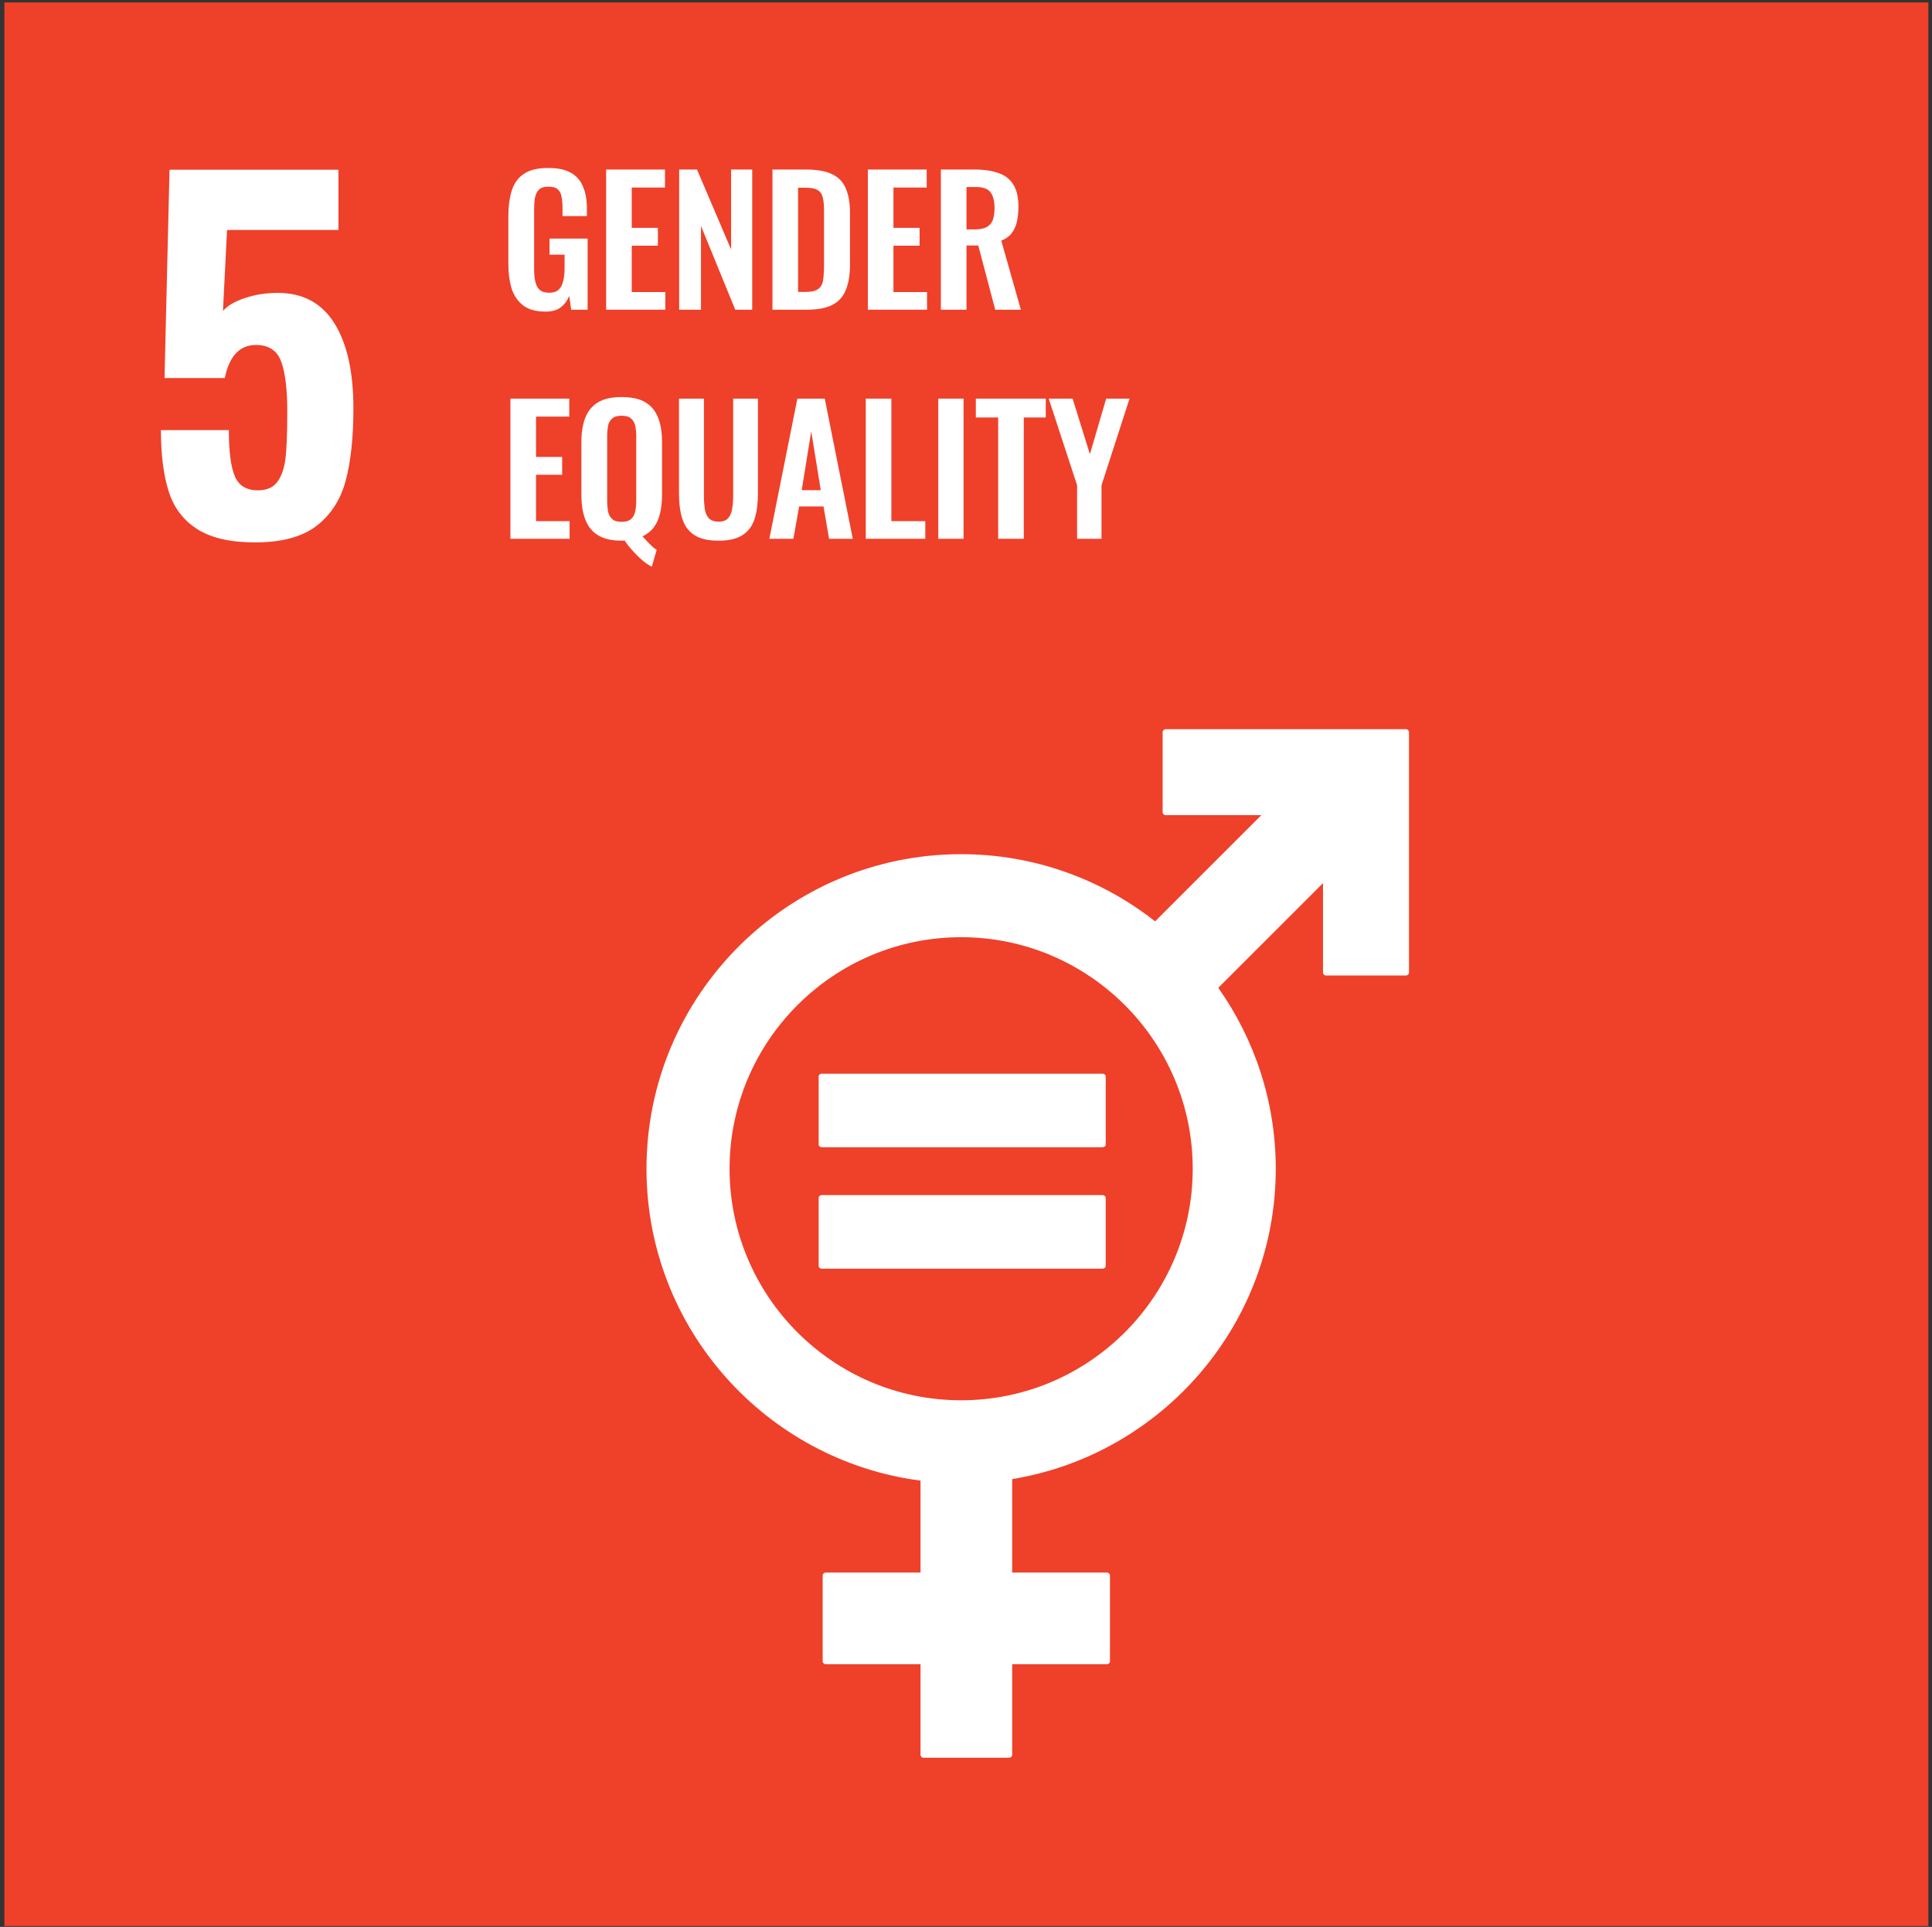 <svg width="406" height="405" viewBox="0 0 406 405" fill="none" xmlns="http://www.w3.org/2000/svg">
<rect x="0" y="0" width="406" height="405" fill="#333333" stroke="none"/>
<path d="M0.922 0.51H405.239V404.826H0.922V0.51Z" fill="#EF402A"/>
<path d="M41.429 111.199C38.509 109.328 36.513 106.678 35.434 103.249C34.354 99.824 33.817 95.541 33.817 90.403H48.092C48.092 94.845 48.504 98.066 49.329 100.062C50.154 102.062 51.771 103.062 54.184 103.062C56.088 103.062 57.483 102.428 58.371 101.157C59.258 99.891 59.813 98.162 60.038 95.97C60.258 93.782 60.371 90.628 60.371 86.499C60.371 81.803 59.942 78.299 59.084 75.982C58.229 73.67 56.467 72.507 53.8 72.507C50.375 72.507 48.188 74.828 47.238 79.457H34.575L35.625 35.674H71.125V48.332H47.713L46.854 65.37C47.742 64.291 49.267 63.387 51.421 62.657C53.579 61.928 55.896 61.562 58.371 61.562C63.638 61.562 67.604 63.691 70.267 67.941C72.933 72.191 74.267 78.157 74.267 85.832C74.267 91.924 73.725 96.987 72.65 101.016C71.567 105.045 69.521 108.216 66.508 110.532C63.496 112.849 59.196 114.007 53.613 114.007C48.409 114.007 44.346 113.07 41.429 111.199Z" fill="white"/>
<path fill-rule="evenodd" clip-rule="evenodd" d="M295.44 153.264C295.798 153.264 296.094 153.552 296.094 153.91V204.393C296.094 204.747 295.798 205.035 295.44 205.035H278.669C278.315 205.035 278.019 204.747 278.019 204.393V185.618L256.015 207.622C263.615 218.389 268.094 231.502 268.094 245.652C268.094 278.456 244.077 305.739 212.706 310.885V330.531H232.615C232.969 330.531 233.256 330.814 233.256 331.168V349.147C233.256 349.506 232.969 349.789 232.615 349.789H212.706V368.814C212.706 369.168 212.411 369.452 212.056 369.452H194.086C193.727 369.452 193.444 369.168 193.444 368.814V349.789H173.531C173.161 349.789 172.881 349.506 172.881 349.147V331.168C172.881 330.814 173.161 330.531 173.531 330.531H193.444V311.202C161.006 306.997 135.856 279.218 135.856 245.652C135.856 209.193 165.523 179.535 201.977 179.535C217.352 179.535 231.498 184.818 242.74 193.652L265.061 171.331H244.961C244.615 171.331 244.319 171.043 244.319 170.685V153.91C244.319 153.552 244.615 153.264 244.961 153.264H295.44ZM201.977 294.318C228.815 294.318 250.644 272.485 250.644 245.652C250.644 218.818 228.815 196.985 201.977 196.985C175.14 196.985 153.315 218.818 153.315 245.652C153.315 272.485 175.14 294.318 201.977 294.318ZM231.706 251.193C232.073 251.193 232.361 251.464 232.361 251.789V266.081C232.361 266.402 232.073 266.656 231.706 266.656H172.677C172.323 266.656 172.036 266.402 172.036 266.081V251.789C172.036 251.464 172.323 251.193 172.677 251.193H231.706ZM231.706 225.677C232.073 225.677 232.361 225.939 232.361 226.252V240.543C232.361 240.877 232.073 241.127 231.706 241.127H172.677C172.323 241.127 172.036 240.877 172.036 240.543V226.252C172.036 225.939 172.323 225.677 172.677 225.677H231.706Z" fill="white"/>
<path d="M114.644 65.496C112.717 65.496 111.153 65.096 110.025 64.26C108.897 63.423 108.061 62.259 107.552 60.768C107.079 59.24 106.824 57.458 106.824 55.384V45.491C106.824 43.381 107.079 41.562 107.552 40.035C108.025 38.507 108.897 37.343 110.098 36.543C111.335 35.706 113.044 35.306 115.19 35.306C117.191 35.306 118.791 35.633 119.991 36.325C121.192 37.016 122.028 37.998 122.538 39.271C123.083 40.544 123.338 42.072 123.338 43.89V45.418H118.209V43.745C118.209 42.799 118.136 41.999 117.991 41.308C117.882 40.617 117.591 40.108 117.191 39.78C116.791 39.416 116.172 39.234 115.263 39.234C114.317 39.234 113.626 39.453 113.19 39.926C112.789 40.398 112.498 40.98 112.389 41.744C112.28 42.508 112.244 43.308 112.244 44.218V56.548C112.244 57.567 112.317 58.44 112.498 59.204C112.68 59.967 112.971 60.549 113.444 60.95C113.917 61.35 114.572 61.532 115.408 61.532C116.281 61.532 116.936 61.313 117.409 60.877C117.882 60.44 118.173 59.822 118.355 59.058C118.536 58.294 118.646 57.349 118.646 56.294V53.529H115.481V50.147H123.483V65.096H120.028L119.628 62.186C119.228 63.168 118.646 63.968 117.845 64.587C117.082 65.205 115.99 65.496 114.644 65.496Z" fill="white"/>
<path d="M127.375 65.096V35.633H139.742V39.416H132.758V47.891H138.251V51.638H132.758V61.386H139.815V65.096H127.375Z" fill="white"/>
<path d="M142.725 65.096V35.633H146.471L153.637 52.438V35.633H158.074V65.096H154.51L147.308 47.491V65.096H142.725Z" fill="white"/>
<path d="M162.329 65.096V35.633H169.276C171.677 35.633 173.532 35.961 174.878 36.616C176.224 37.27 177.206 38.289 177.751 39.635C178.333 40.98 178.624 42.726 178.624 44.8V55.566C178.624 57.712 178.333 59.495 177.751 60.913C177.206 62.332 176.26 63.386 174.914 64.078C173.605 64.769 171.786 65.096 169.495 65.096H162.329ZM167.712 61.35H169.349C170.586 61.35 171.459 61.131 172.004 60.695C172.55 60.258 172.877 59.64 172.986 58.803C173.096 57.967 173.168 56.912 173.168 55.712V44.436C173.168 43.236 173.096 42.29 172.914 41.562C172.732 40.835 172.405 40.289 171.859 39.962C171.313 39.635 170.477 39.453 169.276 39.453H167.712V61.35Z" fill="white"/>
<path d="M182.372 65.096V35.633H194.739V39.416H187.755V47.891H193.247V51.638H187.755V61.386H194.811V65.096H182.372Z" fill="white"/>
<path d="M197.721 65.096V35.633H204.778C206.778 35.633 208.451 35.888 209.797 36.361C211.179 36.834 212.234 37.634 212.925 38.762C213.653 39.889 214.016 41.453 214.016 43.417C214.016 44.618 213.907 45.673 213.689 46.618C213.471 47.564 213.107 48.364 212.562 49.055C212.052 49.71 211.325 50.219 210.415 50.583L214.526 65.096H209.142L205.578 51.602H203.104V65.096H197.721ZM203.104 48.219H204.778C205.832 48.219 206.633 48.073 207.251 47.782C207.869 47.455 208.342 46.982 208.597 46.327C208.851 45.636 208.997 44.8 208.997 43.745C208.997 42.254 208.706 41.162 208.16 40.435C207.615 39.671 206.596 39.307 205.069 39.307H203.104V48.219Z" fill="white"/>
<path d="M107.261 113.245V83.783H119.628V87.566H112.644V96.041H118.136V99.787H112.644V109.535H119.7V113.245H107.261Z" fill="white"/>
<path d="M136.978 119.101C136.359 118.81 135.705 118.374 135.014 117.792C134.323 117.21 133.668 116.555 132.977 115.791C132.322 115.064 131.74 114.336 131.267 113.609C131.158 113.645 131.049 113.645 130.94 113.645H130.612C128.539 113.645 126.866 113.245 125.629 112.481C124.393 111.718 123.52 110.59 122.974 109.135C122.428 107.68 122.174 105.971 122.174 103.97V92.949C122.174 90.948 122.428 89.275 122.974 87.856C123.52 86.438 124.393 85.347 125.629 84.583C126.866 83.819 128.539 83.455 130.612 83.455C132.758 83.455 134.432 83.819 135.668 84.583C136.905 85.347 137.778 86.438 138.324 87.856C138.869 89.275 139.124 90.948 139.124 92.949V104.006C139.124 105.425 138.978 106.698 138.724 107.826C138.469 108.953 138.033 109.972 137.414 110.808C136.796 111.645 135.996 112.263 135.014 112.736C135.341 113.063 135.668 113.427 135.996 113.791C136.323 114.155 136.687 114.482 137.014 114.809C137.342 115.137 137.669 115.391 137.996 115.573L136.978 119.101ZM130.612 109.681C131.522 109.681 132.176 109.499 132.613 109.099C133.049 108.699 133.34 108.189 133.486 107.498C133.631 106.807 133.704 106.08 133.704 105.279V91.712C133.704 90.876 133.631 90.148 133.486 89.493C133.34 88.839 133.049 88.329 132.613 87.966C132.176 87.566 131.522 87.384 130.612 87.384C129.739 87.384 129.085 87.566 128.648 87.966C128.212 88.329 127.921 88.839 127.775 89.493C127.666 90.148 127.593 90.876 127.593 91.712V105.279C127.593 106.08 127.666 106.807 127.775 107.498C127.921 108.189 128.212 108.699 128.648 109.099C129.085 109.499 129.739 109.681 130.612 109.681Z" fill="white"/>
<path d="M150.981 113.645C148.798 113.645 147.089 113.245 145.888 112.445C144.688 111.645 143.851 110.517 143.379 109.026C142.906 107.535 142.688 105.789 142.688 103.715V83.783H147.925V104.334C147.925 105.243 147.998 106.116 148.107 106.953C148.216 107.753 148.507 108.408 148.944 108.917C149.417 109.39 150.071 109.644 150.981 109.644C151.926 109.644 152.617 109.39 153.018 108.917C153.454 108.408 153.745 107.753 153.854 106.953C154 106.116 154.072 105.243 154.072 104.334V83.783H159.274V103.715C159.274 105.789 159.056 107.535 158.583 109.026C158.11 110.517 157.273 111.645 156.073 112.445C154.873 113.245 153.199 113.645 150.981 113.645Z" fill="white"/>
<path d="M161.675 113.245L167.567 83.783H173.314L179.207 113.245H174.224L173.06 106.443H167.931L166.731 113.245H161.675ZM168.477 103.024H172.478L170.477 90.657L168.477 103.024Z" fill="white"/>
<path d="M181.935 113.245V83.783H187.318V109.535H194.447V113.245H181.935Z" fill="white"/>
<path d="M202.486 83.783H197.176V113.245H202.486V83.783Z" fill="white"/>
<path d="M209.76 113.245V87.747H205.068V83.783H219.763V87.747H215.143V113.245H209.76Z" fill="white"/>
<path d="M226.347 113.245V102.006L220.382 83.783H225.401L229.039 95.459L232.458 83.783H237.368L231.476 102.006V113.245H226.347Z" fill="white"/>
</svg>
